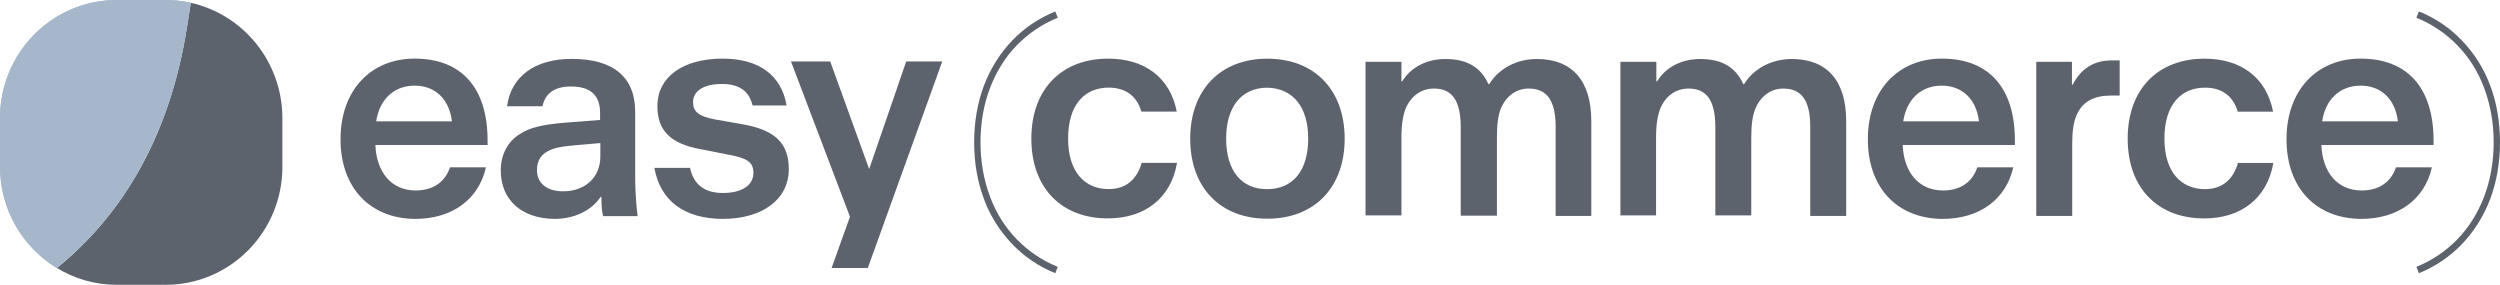 <svg width="237" height="27" viewBox="0 0 237 27" fill="none" xmlns="http://www.w3.org/2000/svg">
<g clip-path="url(#clip0_1398_4903)">
<path d="M18.081 0.266C17.951 1.025 17.822 1.968 17.718 2.596C16.11 12.782 11.7 20.297 5.396 25.403C7.057 26.424 9.002 27 11.077 27H15.694C21.816 27 26.771 21.999 26.771 15.819V11.159C26.745 5.817 23.035 1.366 18.081 0.266Z" fill="#5C636D"/>
<path d="M17.717 2.592C17.82 1.964 17.976 1.021 18.08 0.262C17.302 0.079 16.498 0 15.693 0H11.076C4.954 0 0 5.001 0 11.181V15.815C0 19.874 2.153 23.435 5.369 25.399C11.699 20.293 16.108 12.778 17.717 2.592Z" fill="#A7B7CB"/>
<path d="M17.717 2.592C17.82 1.964 17.976 1.021 18.08 0.262C17.302 0.079 16.498 0 15.693 0H11.076C4.954 0 0 5.001 0 11.181V15.815C0 19.874 2.153 23.435 5.369 25.399C11.699 20.293 16.108 12.778 17.717 2.592Z" fill="#A7B7CB"/>
<path d="M32.282 13.193C32.282 8.542 35.169 5.556 39.305 5.556C43.83 5.556 46.223 8.41 46.223 13.325V13.748H35.586C35.69 16.285 37.068 18.056 39.409 18.056C41.047 18.056 42.192 17.263 42.66 15.863H46.067C45.391 18.875 42.894 20.752 39.357 20.752C35.117 20.725 32.282 17.845 32.282 13.193ZM42.842 11.502C42.582 9.335 41.203 8.119 39.305 8.119C37.354 8.119 35.976 9.414 35.663 11.502H42.842Z" fill="#5C636D"/>
<path d="M47.472 16.153C47.472 14.647 48.148 13.405 49.266 12.718C50.176 12.11 51.347 11.819 53.506 11.634L56.887 11.37V10.709C56.887 9.124 56.081 8.199 54.13 8.199C52.517 8.199 51.685 8.886 51.425 10.075H48.07C48.434 7.247 50.723 5.582 54.182 5.582C58.083 5.582 60.216 7.247 60.216 10.604V16.92C60.216 18.162 60.346 19.827 60.45 20.488H57.173C57.069 20.065 57.017 19.589 57.017 18.823V18.664H56.939C56.081 19.959 54.442 20.752 52.569 20.752C49.448 20.725 47.472 18.955 47.472 16.153ZM56.913 14.832V13.563L54.182 13.801C53.038 13.907 52.413 14.066 51.893 14.356C51.243 14.726 50.905 15.281 50.905 16.127C50.905 17.395 51.867 18.136 53.376 18.136C55.508 18.136 56.913 16.788 56.913 14.832Z" fill="#5C636D"/>
<path d="M62.034 15.915H65.415C65.779 17.58 66.872 18.294 68.536 18.294C70.305 18.294 71.423 17.58 71.423 16.391C71.423 15.387 70.851 14.991 69.109 14.673L66.43 14.145C63.517 13.616 62.32 12.348 62.32 10.049C62.32 7.3 64.739 5.556 68.51 5.556C71.891 5.556 74.076 7.089 74.57 9.996H71.345C71.007 8.569 69.993 7.961 68.432 7.961C66.716 7.961 65.701 8.621 65.701 9.679C65.701 10.577 66.222 11.026 67.756 11.317L70.461 11.793C73.53 12.348 74.778 13.616 74.778 16.048C74.778 18.902 72.282 20.752 68.484 20.752C64.869 20.725 62.606 19.06 62.034 15.915Z" fill="#5C636D"/>
<path d="M89.316 5.852L82.267 25.409H78.834L80.577 20.546L74.985 5.826H78.704L82.398 16.027L85.909 5.826H89.316V5.852Z" fill="#5C636D"/>
<path d="M97.772 13.143C97.772 8.36 100.737 5.558 105.055 5.558C108.514 5.558 110.933 7.355 111.557 10.579H108.202C107.759 9.047 106.641 8.307 105.107 8.307C102.844 8.307 101.257 9.892 101.257 13.143C101.257 16.341 102.87 17.926 105.107 17.926C106.667 17.926 107.759 17.081 108.228 15.442H111.583C111.01 18.772 108.54 20.701 105.055 20.701C100.737 20.728 97.772 17.926 97.772 13.143Z" fill="#5C636D"/>
<path d="M112.832 13.148C112.832 8.523 115.693 5.563 120.141 5.563C124.614 5.563 127.475 8.523 127.475 13.148C127.475 17.773 124.614 20.733 120.141 20.733C115.667 20.733 112.832 17.773 112.832 13.148ZM124.016 13.148C124.016 10.136 122.586 8.365 120.115 8.312C117.67 8.338 116.239 10.136 116.239 13.148C116.239 16.161 117.67 17.932 120.115 17.932C122.586 17.932 124.016 16.161 124.016 13.148Z" fill="#5C636D"/>
<path d="M129.45 5.858H132.857V7.708H132.936C133.768 6.333 135.302 5.594 137.019 5.594C138.995 5.594 140.348 6.307 141.102 7.972H141.18C142.091 6.492 143.781 5.594 145.705 5.594C149.034 5.594 150.855 7.655 150.855 11.46V20.472H147.474V12.015C147.474 9.558 146.668 8.395 144.925 8.395C143.781 8.395 142.819 9.056 142.298 10.245C142.013 10.932 141.909 11.778 141.909 13.099V20.446H138.475V12.042C138.475 9.558 137.669 8.395 135.952 8.395C134.782 8.395 133.82 9.029 133.274 10.245C133.014 10.905 132.857 11.751 132.857 13.073V20.419H129.45V5.858Z" fill="#5C636D"/>
<path d="M153.614 5.858H157.021V7.708H157.099C157.931 6.333 159.466 5.594 161.182 5.594C163.158 5.594 164.511 6.307 165.265 7.972H165.343C166.254 6.492 167.944 5.594 169.869 5.594C173.198 5.594 175.019 7.655 175.019 11.46V20.472H171.612V12.015C171.612 9.558 170.805 8.395 169.063 8.395C167.918 8.395 166.956 9.056 166.435 10.245C166.15 10.905 166.02 11.751 166.02 13.073V20.419H162.613V12.042C162.613 9.558 161.806 8.395 160.09 8.395C158.919 8.395 157.957 9.029 157.411 10.245C157.151 10.905 156.995 11.751 156.995 13.073V20.419H153.614V5.858Z" fill="#5C636D"/>
<path d="M177.072 13.193C177.072 8.542 179.959 5.556 184.094 5.556C188.62 5.556 191.013 8.41 191.013 13.325V13.748H180.375C180.479 16.285 181.858 18.056 184.198 18.056C185.836 18.056 186.981 17.263 187.449 15.863H190.857C190.18 18.875 187.684 20.752 184.146 20.752C179.881 20.725 177.072 17.845 177.072 13.193ZM187.606 11.502C187.345 9.335 185.967 8.119 184.068 8.119C182.118 8.119 180.739 9.414 180.427 11.502H187.606Z" fill="#5C636D"/>
<path d="M193.013 5.858H196.42V8.025H196.498C197.33 6.386 198.631 5.726 200.192 5.726H200.945V9.056H200.166C198.605 9.056 197.382 9.558 196.81 11.038C196.576 11.646 196.446 12.386 196.446 13.68V20.472H193.039V5.858H193.013Z" fill="#5C636D"/>
<path d="M201.704 13.146C201.704 8.363 204.669 5.561 208.986 5.561C212.445 5.561 214.864 7.358 215.488 10.583H212.133C211.691 9.05 210.573 8.31 209.038 8.31C206.775 8.31 205.188 9.896 205.188 13.146C205.188 16.344 206.801 17.93 209.038 17.93C210.599 17.93 211.691 17.084 212.159 15.445H215.514C214.942 18.775 212.471 20.704 208.986 20.704C204.669 20.731 201.704 17.93 201.704 13.146Z" fill="#5C636D"/>
<path d="M216.761 13.193C216.761 8.542 219.647 5.556 223.783 5.556C228.308 5.556 230.701 8.41 230.701 13.325V13.748H220.064C220.167 16.285 221.546 18.056 223.887 18.056C225.526 18.056 226.67 17.263 227.138 15.863H230.545C229.869 18.875 227.372 20.752 223.835 20.752C219.569 20.725 216.761 17.845 216.761 13.193ZM227.32 11.502C227.06 9.335 225.681 8.119 223.783 8.119C221.832 8.119 220.453 9.414 220.142 11.502H227.32Z" fill="#5C636D"/>
<path d="M100.042 25.899C98.478 25.272 97.096 24.331 95.949 23.13C94.802 21.928 93.889 20.517 93.289 18.898C92.663 17.252 92.35 15.423 92.35 13.49C92.35 11.557 92.663 9.754 93.289 8.082C93.915 6.463 94.802 5.052 95.949 3.85C97.096 2.649 98.478 1.734 100.042 1.081L100.276 1.682C98.79 2.283 97.487 3.171 96.392 4.295C95.297 5.418 94.462 6.776 93.863 8.318C93.263 9.885 92.951 11.635 92.951 13.49C92.951 15.345 93.263 17.069 93.863 18.663C94.436 20.204 95.297 21.562 96.392 22.686C97.487 23.809 98.79 24.697 100.276 25.298L100.042 25.899Z" fill="#5C636D"/>
<path d="M229.309 25.899L229.074 25.298C230.56 24.697 231.864 23.809 232.958 22.686C234.054 21.562 234.888 20.204 235.487 18.663C236.087 17.095 236.4 15.345 236.4 13.49C236.4 11.635 236.087 9.911 235.487 8.318C234.914 6.776 234.054 5.418 232.958 4.295C231.864 3.171 230.56 2.283 229.074 1.682L229.309 1.081C230.873 1.708 232.254 2.649 233.402 3.85C234.549 5.052 235.461 6.463 236.061 8.082C236.687 9.728 237 11.557 237 13.49C237 15.423 236.687 17.226 236.061 18.898C235.435 20.517 234.549 21.928 233.402 23.13C232.254 24.331 230.873 25.272 229.309 25.899Z" fill="#5C636D"/>
</g>
<defs>
<clipPath id="clip0_1398_4903">
<rect width="237" height="27" fill="white"/>
</clipPath>
</defs>
</svg>
